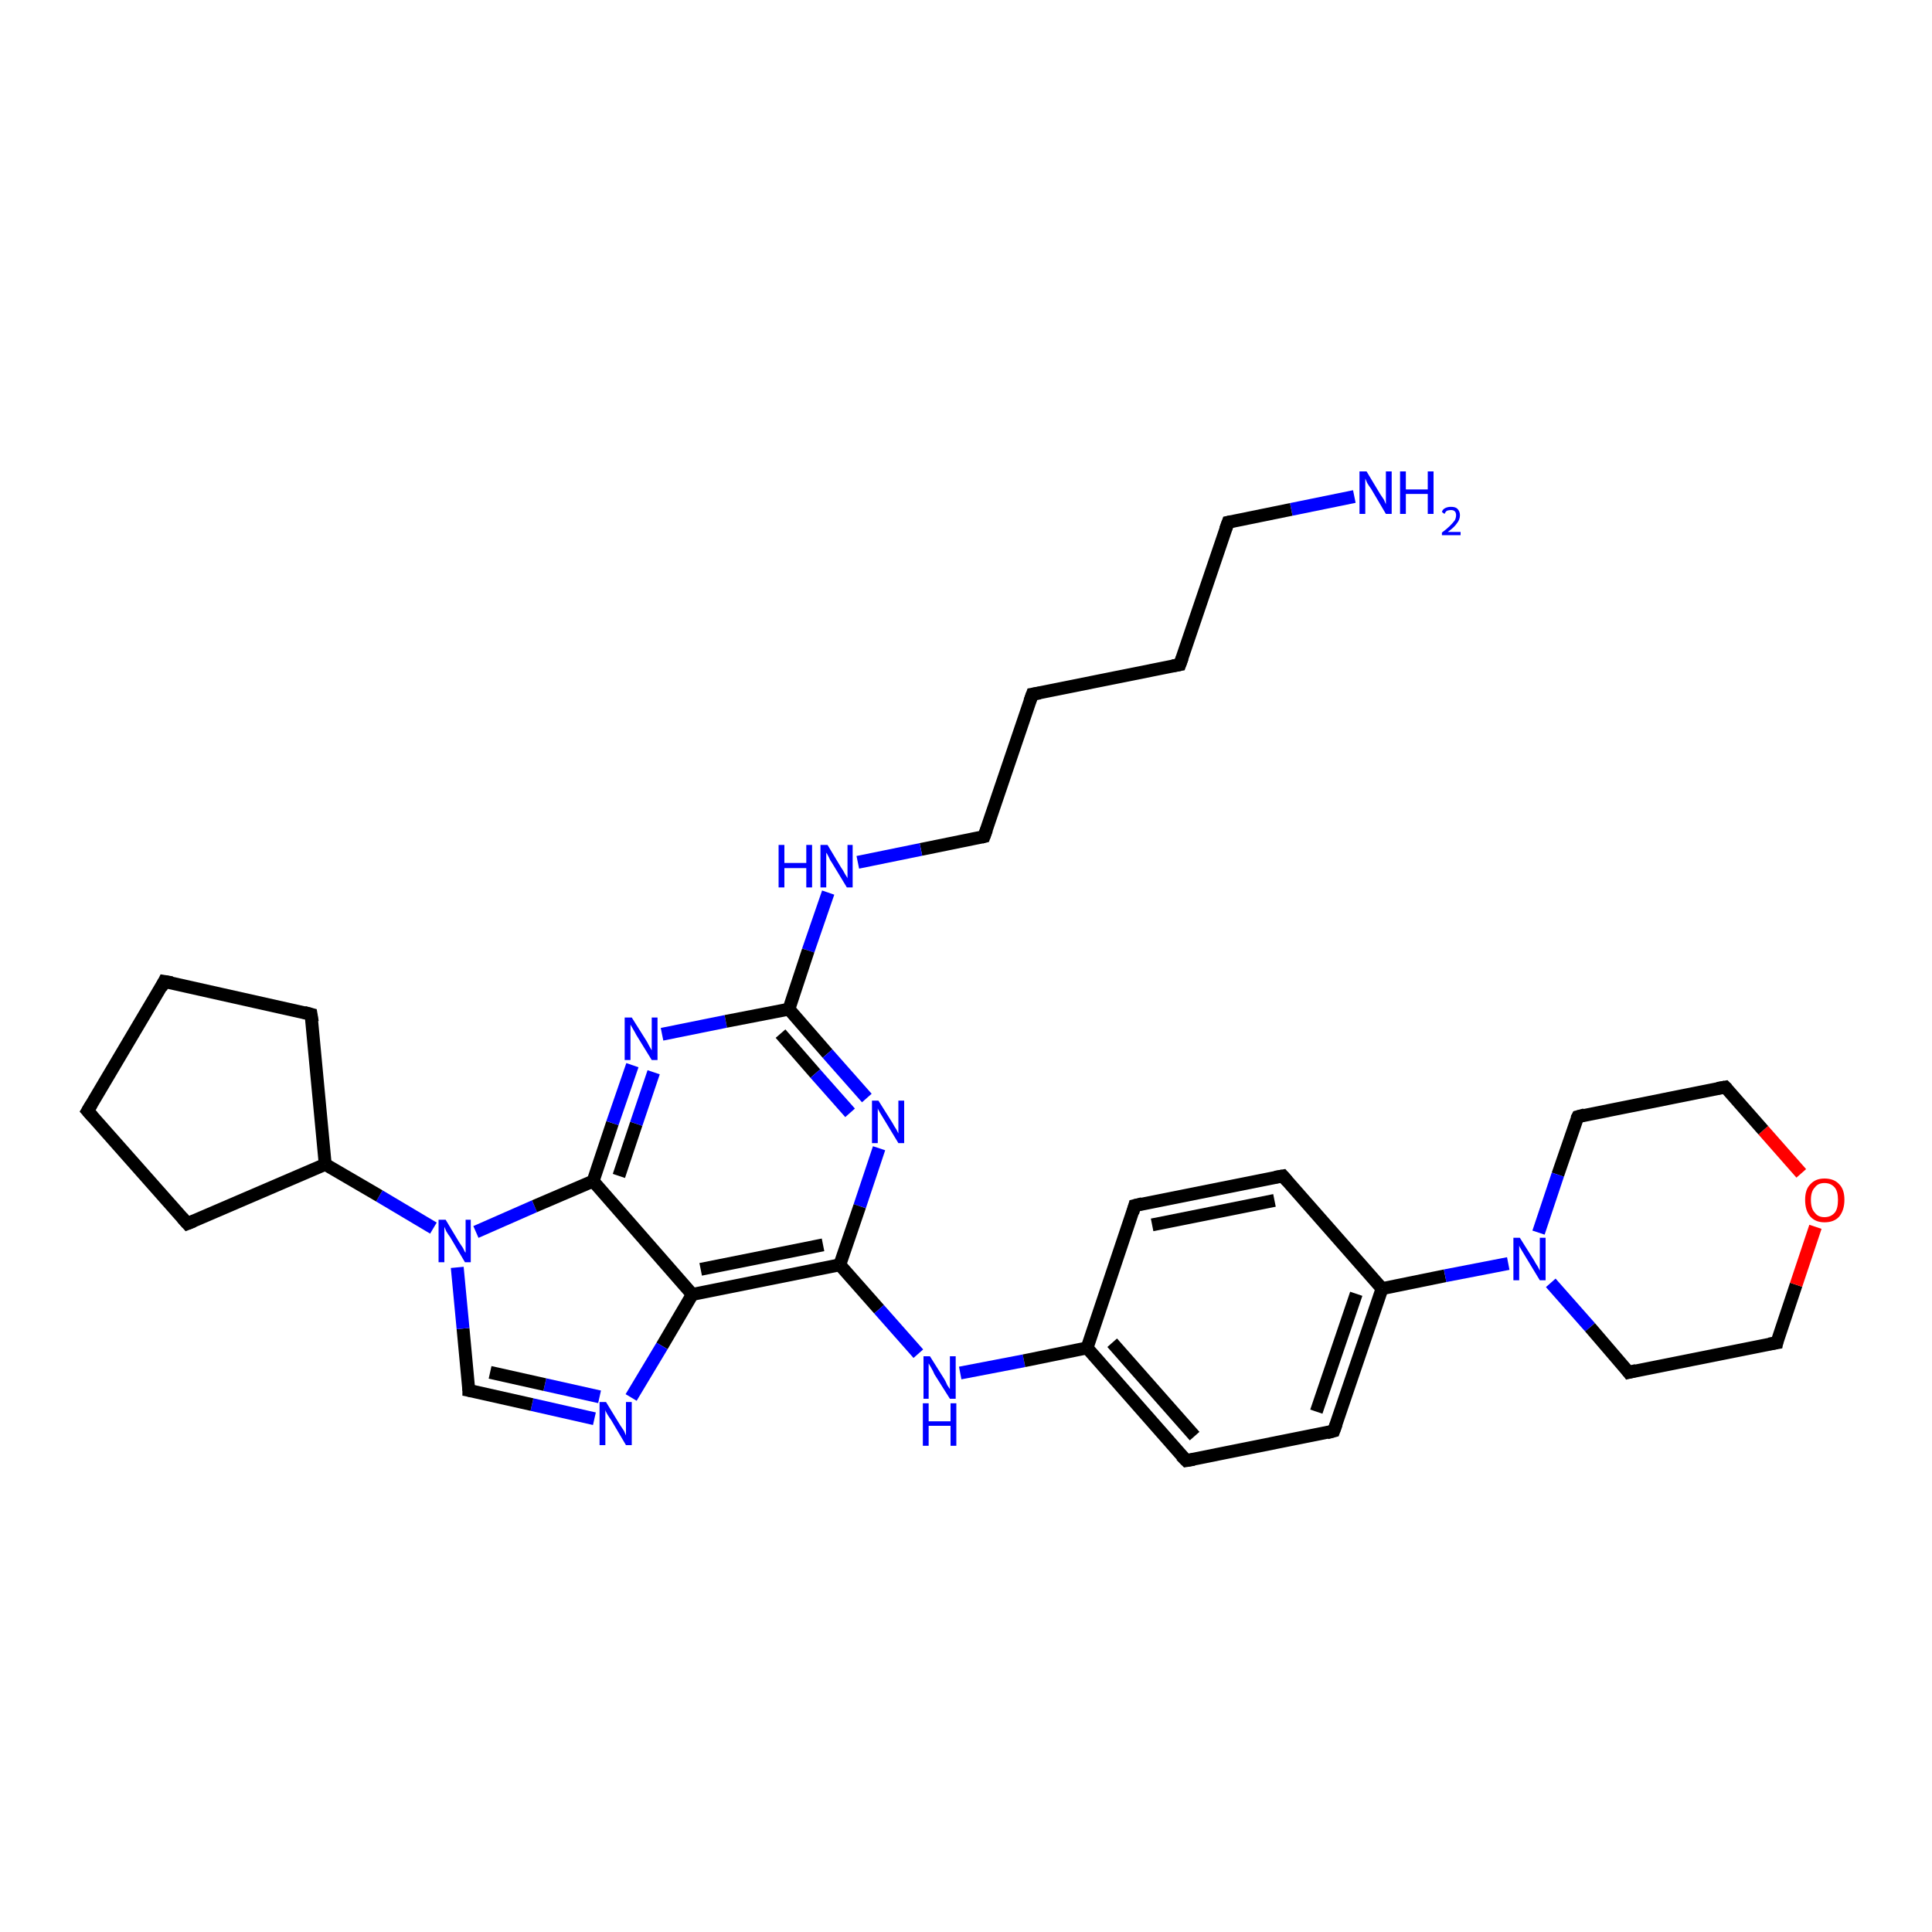 <?xml version='1.0' encoding='iso-8859-1'?>
<svg version='1.1' baseProfile='full'
              xmlns='http://www.w3.org/2000/svg'
                      xmlns:rdkit='http://www.rdkit.org/xml'
                      xmlns:xlink='http://www.w3.org/1999/xlink'
                  xml:space='preserve'
width='300px' height='300px' viewBox='0 0 300 300'>
<!-- END OF HEADER -->
<rect style='opacity:1.0;fill:#FFFFFF;stroke:none' width='300.0' height='300.0' x='0.0' y='0.0'> </rect>
<path class='bond-0 atom-0 atom-1' d='M 210.3,77.1 L 200.5,79.1' style='fill:none;fill-rule:evenodd;stroke:#0000FF;stroke-width:2.0px;stroke-linecap:butt;stroke-linejoin:miter;stroke-opacity:1' />
<path class='bond-0 atom-0 atom-1' d='M 200.5,79.1 L 190.7,81.1' style='fill:none;fill-rule:evenodd;stroke:#000000;stroke-width:2.0px;stroke-linecap:butt;stroke-linejoin:miter;stroke-opacity:1' />
<path class='bond-1 atom-1 atom-2' d='M 190.7,81.1 L 183.2,103.2' style='fill:none;fill-rule:evenodd;stroke:#000000;stroke-width:2.0px;stroke-linecap:butt;stroke-linejoin:miter;stroke-opacity:1' />
<path class='bond-2 atom-2 atom-3' d='M 183.2,103.2 L 160.3,107.8' style='fill:none;fill-rule:evenodd;stroke:#000000;stroke-width:2.0px;stroke-linecap:butt;stroke-linejoin:miter;stroke-opacity:1' />
<path class='bond-3 atom-3 atom-4' d='M 160.3,107.8 L 152.8,129.9' style='fill:none;fill-rule:evenodd;stroke:#000000;stroke-width:2.0px;stroke-linecap:butt;stroke-linejoin:miter;stroke-opacity:1' />
<path class='bond-4 atom-4 atom-5' d='M 152.8,129.9 L 143.0,131.9' style='fill:none;fill-rule:evenodd;stroke:#000000;stroke-width:2.0px;stroke-linecap:butt;stroke-linejoin:miter;stroke-opacity:1' />
<path class='bond-4 atom-4 atom-5' d='M 143.0,131.9 L 133.2,133.9' style='fill:none;fill-rule:evenodd;stroke:#0000FF;stroke-width:2.0px;stroke-linecap:butt;stroke-linejoin:miter;stroke-opacity:1' />
<path class='bond-5 atom-5 atom-6' d='M 128.6,138.6 L 125.5,147.6' style='fill:none;fill-rule:evenodd;stroke:#0000FF;stroke-width:2.0px;stroke-linecap:butt;stroke-linejoin:miter;stroke-opacity:1' />
<path class='bond-5 atom-5 atom-6' d='M 125.5,147.6 L 122.5,156.7' style='fill:none;fill-rule:evenodd;stroke:#000000;stroke-width:2.0px;stroke-linecap:butt;stroke-linejoin:miter;stroke-opacity:1' />
<path class='bond-6 atom-6 atom-7' d='M 122.5,156.7 L 128.5,163.6' style='fill:none;fill-rule:evenodd;stroke:#000000;stroke-width:2.0px;stroke-linecap:butt;stroke-linejoin:miter;stroke-opacity:1' />
<path class='bond-6 atom-6 atom-7' d='M 128.5,163.6 L 134.6,170.5' style='fill:none;fill-rule:evenodd;stroke:#0000FF;stroke-width:2.0px;stroke-linecap:butt;stroke-linejoin:miter;stroke-opacity:1' />
<path class='bond-6 atom-6 atom-7' d='M 121.2,160.5 L 126.6,166.7' style='fill:none;fill-rule:evenodd;stroke:#000000;stroke-width:2.0px;stroke-linecap:butt;stroke-linejoin:miter;stroke-opacity:1' />
<path class='bond-6 atom-6 atom-7' d='M 126.6,166.7 L 132.0,172.8' style='fill:none;fill-rule:evenodd;stroke:#0000FF;stroke-width:2.0px;stroke-linecap:butt;stroke-linejoin:miter;stroke-opacity:1' />
<path class='bond-7 atom-7 atom-8' d='M 136.5,178.3 L 133.5,187.3' style='fill:none;fill-rule:evenodd;stroke:#0000FF;stroke-width:2.0px;stroke-linecap:butt;stroke-linejoin:miter;stroke-opacity:1' />
<path class='bond-7 atom-7 atom-8' d='M 133.5,187.3 L 130.4,196.4' style='fill:none;fill-rule:evenodd;stroke:#000000;stroke-width:2.0px;stroke-linecap:butt;stroke-linejoin:miter;stroke-opacity:1' />
<path class='bond-8 atom-8 atom-9' d='M 130.4,196.4 L 136.5,203.3' style='fill:none;fill-rule:evenodd;stroke:#000000;stroke-width:2.0px;stroke-linecap:butt;stroke-linejoin:miter;stroke-opacity:1' />
<path class='bond-8 atom-8 atom-9' d='M 136.5,203.3 L 142.6,210.2' style='fill:none;fill-rule:evenodd;stroke:#0000FF;stroke-width:2.0px;stroke-linecap:butt;stroke-linejoin:miter;stroke-opacity:1' />
<path class='bond-9 atom-9 atom-10' d='M 149.1,213.2 L 159.0,211.3' style='fill:none;fill-rule:evenodd;stroke:#0000FF;stroke-width:2.0px;stroke-linecap:butt;stroke-linejoin:miter;stroke-opacity:1' />
<path class='bond-9 atom-9 atom-10' d='M 159.0,211.3 L 168.8,209.3' style='fill:none;fill-rule:evenodd;stroke:#000000;stroke-width:2.0px;stroke-linecap:butt;stroke-linejoin:miter;stroke-opacity:1' />
<path class='bond-10 atom-10 atom-11' d='M 168.8,209.3 L 184.2,226.8' style='fill:none;fill-rule:evenodd;stroke:#000000;stroke-width:2.0px;stroke-linecap:butt;stroke-linejoin:miter;stroke-opacity:1' />
<path class='bond-10 atom-10 atom-11' d='M 172.7,208.5 L 185.5,223.0' style='fill:none;fill-rule:evenodd;stroke:#000000;stroke-width:2.0px;stroke-linecap:butt;stroke-linejoin:miter;stroke-opacity:1' />
<path class='bond-11 atom-11 atom-12' d='M 184.2,226.8 L 207.1,222.2' style='fill:none;fill-rule:evenodd;stroke:#000000;stroke-width:2.0px;stroke-linecap:butt;stroke-linejoin:miter;stroke-opacity:1' />
<path class='bond-12 atom-12 atom-13' d='M 207.1,222.2 L 214.6,200.1' style='fill:none;fill-rule:evenodd;stroke:#000000;stroke-width:2.0px;stroke-linecap:butt;stroke-linejoin:miter;stroke-opacity:1' />
<path class='bond-12 atom-12 atom-13' d='M 204.4,219.2 L 210.6,200.9' style='fill:none;fill-rule:evenodd;stroke:#000000;stroke-width:2.0px;stroke-linecap:butt;stroke-linejoin:miter;stroke-opacity:1' />
<path class='bond-13 atom-13 atom-14' d='M 214.6,200.1 L 199.2,182.6' style='fill:none;fill-rule:evenodd;stroke:#000000;stroke-width:2.0px;stroke-linecap:butt;stroke-linejoin:miter;stroke-opacity:1' />
<path class='bond-14 atom-14 atom-15' d='M 199.2,182.6 L 176.2,187.2' style='fill:none;fill-rule:evenodd;stroke:#000000;stroke-width:2.0px;stroke-linecap:butt;stroke-linejoin:miter;stroke-opacity:1' />
<path class='bond-14 atom-14 atom-15' d='M 197.9,186.4 L 178.9,190.2' style='fill:none;fill-rule:evenodd;stroke:#000000;stroke-width:2.0px;stroke-linecap:butt;stroke-linejoin:miter;stroke-opacity:1' />
<path class='bond-15 atom-13 atom-16' d='M 214.6,200.1 L 224.4,198.1' style='fill:none;fill-rule:evenodd;stroke:#000000;stroke-width:2.0px;stroke-linecap:butt;stroke-linejoin:miter;stroke-opacity:1' />
<path class='bond-15 atom-13 atom-16' d='M 224.4,198.1 L 234.2,196.2' style='fill:none;fill-rule:evenodd;stroke:#0000FF;stroke-width:2.0px;stroke-linecap:butt;stroke-linejoin:miter;stroke-opacity:1' />
<path class='bond-16 atom-16 atom-17' d='M 240.8,199.2 L 246.9,206.1' style='fill:none;fill-rule:evenodd;stroke:#0000FF;stroke-width:2.0px;stroke-linecap:butt;stroke-linejoin:miter;stroke-opacity:1' />
<path class='bond-16 atom-16 atom-17' d='M 246.9,206.1 L 252.9,213.1' style='fill:none;fill-rule:evenodd;stroke:#000000;stroke-width:2.0px;stroke-linecap:butt;stroke-linejoin:miter;stroke-opacity:1' />
<path class='bond-17 atom-17 atom-18' d='M 252.9,213.1 L 275.9,208.5' style='fill:none;fill-rule:evenodd;stroke:#000000;stroke-width:2.0px;stroke-linecap:butt;stroke-linejoin:miter;stroke-opacity:1' />
<path class='bond-18 atom-18 atom-19' d='M 275.9,208.5 L 278.9,199.5' style='fill:none;fill-rule:evenodd;stroke:#000000;stroke-width:2.0px;stroke-linecap:butt;stroke-linejoin:miter;stroke-opacity:1' />
<path class='bond-18 atom-18 atom-19' d='M 278.9,199.5 L 281.9,190.5' style='fill:none;fill-rule:evenodd;stroke:#FF0000;stroke-width:2.0px;stroke-linecap:butt;stroke-linejoin:miter;stroke-opacity:1' />
<path class='bond-19 atom-19 atom-20' d='M 279.7,182.2 L 273.8,175.5' style='fill:none;fill-rule:evenodd;stroke:#FF0000;stroke-width:2.0px;stroke-linecap:butt;stroke-linejoin:miter;stroke-opacity:1' />
<path class='bond-19 atom-19 atom-20' d='M 273.8,175.5 L 267.9,168.8' style='fill:none;fill-rule:evenodd;stroke:#000000;stroke-width:2.0px;stroke-linecap:butt;stroke-linejoin:miter;stroke-opacity:1' />
<path class='bond-20 atom-20 atom-21' d='M 267.9,168.8 L 245.0,173.4' style='fill:none;fill-rule:evenodd;stroke:#000000;stroke-width:2.0px;stroke-linecap:butt;stroke-linejoin:miter;stroke-opacity:1' />
<path class='bond-21 atom-8 atom-22' d='M 130.4,196.4 L 107.5,201.0' style='fill:none;fill-rule:evenodd;stroke:#000000;stroke-width:2.0px;stroke-linecap:butt;stroke-linejoin:miter;stroke-opacity:1' />
<path class='bond-21 atom-8 atom-22' d='M 127.8,193.3 L 108.8,197.1' style='fill:none;fill-rule:evenodd;stroke:#000000;stroke-width:2.0px;stroke-linecap:butt;stroke-linejoin:miter;stroke-opacity:1' />
<path class='bond-22 atom-22 atom-23' d='M 107.5,201.0 L 102.8,209.0' style='fill:none;fill-rule:evenodd;stroke:#000000;stroke-width:2.0px;stroke-linecap:butt;stroke-linejoin:miter;stroke-opacity:1' />
<path class='bond-22 atom-22 atom-23' d='M 102.8,209.0 L 98.0,217.0' style='fill:none;fill-rule:evenodd;stroke:#0000FF;stroke-width:2.0px;stroke-linecap:butt;stroke-linejoin:miter;stroke-opacity:1' />
<path class='bond-23 atom-23 atom-24' d='M 92.3,220.3 L 82.6,218.1' style='fill:none;fill-rule:evenodd;stroke:#0000FF;stroke-width:2.0px;stroke-linecap:butt;stroke-linejoin:miter;stroke-opacity:1' />
<path class='bond-23 atom-23 atom-24' d='M 82.6,218.1 L 72.8,215.9' style='fill:none;fill-rule:evenodd;stroke:#000000;stroke-width:2.0px;stroke-linecap:butt;stroke-linejoin:miter;stroke-opacity:1' />
<path class='bond-23 atom-23 atom-24' d='M 93.1,216.9 L 84.6,215.0' style='fill:none;fill-rule:evenodd;stroke:#0000FF;stroke-width:2.0px;stroke-linecap:butt;stroke-linejoin:miter;stroke-opacity:1' />
<path class='bond-23 atom-23 atom-24' d='M 84.6,215.0 L 76.1,213.1' style='fill:none;fill-rule:evenodd;stroke:#000000;stroke-width:2.0px;stroke-linecap:butt;stroke-linejoin:miter;stroke-opacity:1' />
<path class='bond-24 atom-24 atom-25' d='M 72.8,215.9 L 71.9,206.3' style='fill:none;fill-rule:evenodd;stroke:#000000;stroke-width:2.0px;stroke-linecap:butt;stroke-linejoin:miter;stroke-opacity:1' />
<path class='bond-24 atom-24 atom-25' d='M 71.9,206.3 L 71.0,196.8' style='fill:none;fill-rule:evenodd;stroke:#0000FF;stroke-width:2.0px;stroke-linecap:butt;stroke-linejoin:miter;stroke-opacity:1' />
<path class='bond-25 atom-25 atom-26' d='M 67.3,190.7 L 58.9,185.7' style='fill:none;fill-rule:evenodd;stroke:#0000FF;stroke-width:2.0px;stroke-linecap:butt;stroke-linejoin:miter;stroke-opacity:1' />
<path class='bond-25 atom-25 atom-26' d='M 58.9,185.7 L 50.5,180.8' style='fill:none;fill-rule:evenodd;stroke:#000000;stroke-width:2.0px;stroke-linecap:butt;stroke-linejoin:miter;stroke-opacity:1' />
<path class='bond-26 atom-26 atom-27' d='M 50.5,180.8 L 29.1,190.0' style='fill:none;fill-rule:evenodd;stroke:#000000;stroke-width:2.0px;stroke-linecap:butt;stroke-linejoin:miter;stroke-opacity:1' />
<path class='bond-27 atom-27 atom-28' d='M 29.1,190.0 L 13.6,172.5' style='fill:none;fill-rule:evenodd;stroke:#000000;stroke-width:2.0px;stroke-linecap:butt;stroke-linejoin:miter;stroke-opacity:1' />
<path class='bond-28 atom-28 atom-29' d='M 13.6,172.5 L 25.5,152.4' style='fill:none;fill-rule:evenodd;stroke:#000000;stroke-width:2.0px;stroke-linecap:butt;stroke-linejoin:miter;stroke-opacity:1' />
<path class='bond-29 atom-29 atom-30' d='M 25.5,152.4 L 48.3,157.5' style='fill:none;fill-rule:evenodd;stroke:#000000;stroke-width:2.0px;stroke-linecap:butt;stroke-linejoin:miter;stroke-opacity:1' />
<path class='bond-30 atom-25 atom-31' d='M 73.9,191.3 L 83.0,187.3' style='fill:none;fill-rule:evenodd;stroke:#0000FF;stroke-width:2.0px;stroke-linecap:butt;stroke-linejoin:miter;stroke-opacity:1' />
<path class='bond-30 atom-25 atom-31' d='M 83.0,187.3 L 92.1,183.4' style='fill:none;fill-rule:evenodd;stroke:#000000;stroke-width:2.0px;stroke-linecap:butt;stroke-linejoin:miter;stroke-opacity:1' />
<path class='bond-31 atom-31 atom-32' d='M 92.1,183.4 L 95.1,174.4' style='fill:none;fill-rule:evenodd;stroke:#000000;stroke-width:2.0px;stroke-linecap:butt;stroke-linejoin:miter;stroke-opacity:1' />
<path class='bond-31 atom-31 atom-32' d='M 95.1,174.4 L 98.2,165.4' style='fill:none;fill-rule:evenodd;stroke:#0000FF;stroke-width:2.0px;stroke-linecap:butt;stroke-linejoin:miter;stroke-opacity:1' />
<path class='bond-31 atom-31 atom-32' d='M 96.1,182.6 L 98.8,174.5' style='fill:none;fill-rule:evenodd;stroke:#000000;stroke-width:2.0px;stroke-linecap:butt;stroke-linejoin:miter;stroke-opacity:1' />
<path class='bond-31 atom-31 atom-32' d='M 98.8,174.5 L 101.5,166.5' style='fill:none;fill-rule:evenodd;stroke:#0000FF;stroke-width:2.0px;stroke-linecap:butt;stroke-linejoin:miter;stroke-opacity:1' />
<path class='bond-32 atom-32 atom-6' d='M 102.8,160.6 L 112.7,158.6' style='fill:none;fill-rule:evenodd;stroke:#0000FF;stroke-width:2.0px;stroke-linecap:butt;stroke-linejoin:miter;stroke-opacity:1' />
<path class='bond-32 atom-32 atom-6' d='M 112.7,158.6 L 122.5,156.7' style='fill:none;fill-rule:evenodd;stroke:#000000;stroke-width:2.0px;stroke-linecap:butt;stroke-linejoin:miter;stroke-opacity:1' />
<path class='bond-33 atom-15 atom-10' d='M 176.2,187.2 L 168.8,209.3' style='fill:none;fill-rule:evenodd;stroke:#000000;stroke-width:2.0px;stroke-linecap:butt;stroke-linejoin:miter;stroke-opacity:1' />
<path class='bond-34 atom-21 atom-16' d='M 245.0,173.4 L 241.9,182.4' style='fill:none;fill-rule:evenodd;stroke:#000000;stroke-width:2.0px;stroke-linecap:butt;stroke-linejoin:miter;stroke-opacity:1' />
<path class='bond-34 atom-21 atom-16' d='M 241.9,182.4 L 238.9,191.4' style='fill:none;fill-rule:evenodd;stroke:#0000FF;stroke-width:2.0px;stroke-linecap:butt;stroke-linejoin:miter;stroke-opacity:1' />
<path class='bond-35 atom-31 atom-22' d='M 92.1,183.4 L 107.5,201.0' style='fill:none;fill-rule:evenodd;stroke:#000000;stroke-width:2.0px;stroke-linecap:butt;stroke-linejoin:miter;stroke-opacity:1' />
<path class='bond-36 atom-30 atom-26' d='M 48.3,157.5 L 50.5,180.8' style='fill:none;fill-rule:evenodd;stroke:#000000;stroke-width:2.0px;stroke-linecap:butt;stroke-linejoin:miter;stroke-opacity:1' />
<path d='M 191.2,81.0 L 190.7,81.1 L 190.3,82.2' style='fill:none;stroke:#000000;stroke-width:2.0px;stroke-linecap:butt;stroke-linejoin:miter;stroke-opacity:1;' />
<path d='M 183.6,102.1 L 183.2,103.2 L 182.1,103.4' style='fill:none;stroke:#000000;stroke-width:2.0px;stroke-linecap:butt;stroke-linejoin:miter;stroke-opacity:1;' />
<path d='M 161.5,107.6 L 160.3,107.8 L 159.9,108.9' style='fill:none;stroke:#000000;stroke-width:2.0px;stroke-linecap:butt;stroke-linejoin:miter;stroke-opacity:1;' />
<path d='M 153.2,128.8 L 152.8,129.9 L 152.4,130.0' style='fill:none;stroke:#000000;stroke-width:2.0px;stroke-linecap:butt;stroke-linejoin:miter;stroke-opacity:1;' />
<path d='M 183.4,226.0 L 184.2,226.8 L 185.4,226.6' style='fill:none;stroke:#000000;stroke-width:2.0px;stroke-linecap:butt;stroke-linejoin:miter;stroke-opacity:1;' />
<path d='M 206.0,222.5 L 207.1,222.2 L 207.5,221.1' style='fill:none;stroke:#000000;stroke-width:2.0px;stroke-linecap:butt;stroke-linejoin:miter;stroke-opacity:1;' />
<path d='M 199.9,183.4 L 199.2,182.6 L 198.0,182.8' style='fill:none;stroke:#000000;stroke-width:2.0px;stroke-linecap:butt;stroke-linejoin:miter;stroke-opacity:1;' />
<path d='M 177.4,186.9 L 176.2,187.2 L 175.9,188.3' style='fill:none;stroke:#000000;stroke-width:2.0px;stroke-linecap:butt;stroke-linejoin:miter;stroke-opacity:1;' />
<path d='M 252.6,212.7 L 252.9,213.1 L 254.1,212.8' style='fill:none;stroke:#000000;stroke-width:2.0px;stroke-linecap:butt;stroke-linejoin:miter;stroke-opacity:1;' />
<path d='M 274.7,208.7 L 275.9,208.5 L 276.0,208.0' style='fill:none;stroke:#000000;stroke-width:2.0px;stroke-linecap:butt;stroke-linejoin:miter;stroke-opacity:1;' />
<path d='M 268.2,169.1 L 267.9,168.8 L 266.7,169.0' style='fill:none;stroke:#000000;stroke-width:2.0px;stroke-linecap:butt;stroke-linejoin:miter;stroke-opacity:1;' />
<path d='M 246.1,173.1 L 245.0,173.4 L 244.8,173.8' style='fill:none;stroke:#000000;stroke-width:2.0px;stroke-linecap:butt;stroke-linejoin:miter;stroke-opacity:1;' />
<path d='M 73.3,216.0 L 72.8,215.9 L 72.8,215.5' style='fill:none;stroke:#000000;stroke-width:2.0px;stroke-linecap:butt;stroke-linejoin:miter;stroke-opacity:1;' />
<path d='M 30.1,189.6 L 29.1,190.0 L 28.3,189.1' style='fill:none;stroke:#000000;stroke-width:2.0px;stroke-linecap:butt;stroke-linejoin:miter;stroke-opacity:1;' />
<path d='M 14.4,173.4 L 13.6,172.5 L 14.2,171.5' style='fill:none;stroke:#000000;stroke-width:2.0px;stroke-linecap:butt;stroke-linejoin:miter;stroke-opacity:1;' />
<path d='M 25.0,153.4 L 25.5,152.4 L 26.7,152.6' style='fill:none;stroke:#000000;stroke-width:2.0px;stroke-linecap:butt;stroke-linejoin:miter;stroke-opacity:1;' />
<path d='M 47.2,157.2 L 48.3,157.5 L 48.5,158.7' style='fill:none;stroke:#000000;stroke-width:2.0px;stroke-linecap:butt;stroke-linejoin:miter;stroke-opacity:1;' />
<path class='atom-0' d='M 212.2 73.2
L 214.3 76.7
Q 214.5 77.0, 214.9 77.6
Q 215.2 78.3, 215.2 78.3
L 215.2 73.2
L 216.1 73.2
L 216.1 79.8
L 215.2 79.8
L 212.9 75.9
Q 212.6 75.5, 212.3 75.0
Q 212.1 74.5, 212.0 74.3
L 212.0 79.8
L 211.1 79.8
L 211.1 73.2
L 212.2 73.2
' fill='#0000FF'/>
<path class='atom-0' d='M 217.4 73.2
L 218.3 73.2
L 218.3 76.0
L 221.7 76.0
L 221.7 73.2
L 222.6 73.2
L 222.6 79.8
L 221.7 79.8
L 221.7 76.7
L 218.3 76.7
L 218.3 79.8
L 217.4 79.8
L 217.4 73.2
' fill='#0000FF'/>
<path class='atom-0' d='M 223.9 79.5
Q 224.0 79.1, 224.4 78.9
Q 224.8 78.7, 225.3 78.7
Q 226.0 78.7, 226.3 79.0
Q 226.7 79.4, 226.7 80.0
Q 226.7 80.7, 226.2 81.3
Q 225.8 81.9, 224.8 82.6
L 226.8 82.6
L 226.8 83.1
L 223.9 83.1
L 223.9 82.7
Q 224.7 82.1, 225.1 81.7
Q 225.6 81.2, 225.9 80.8
Q 226.1 80.4, 226.1 80.0
Q 226.1 79.6, 225.9 79.4
Q 225.7 79.2, 225.3 79.2
Q 225.0 79.2, 224.7 79.3
Q 224.5 79.4, 224.3 79.8
L 223.9 79.5
' fill='#0000FF'/>
<path class='atom-5' d='M 120.9 131.2
L 121.8 131.2
L 121.8 134.0
L 125.2 134.0
L 125.2 131.2
L 126.1 131.2
L 126.1 137.8
L 125.2 137.8
L 125.2 134.8
L 121.8 134.8
L 121.8 137.8
L 120.9 137.8
L 120.9 131.2
' fill='#0000FF'/>
<path class='atom-5' d='M 128.5 131.2
L 130.6 134.7
Q 130.9 135.1, 131.2 135.7
Q 131.6 136.3, 131.6 136.4
L 131.6 131.2
L 132.4 131.2
L 132.4 137.8
L 131.5 137.8
L 129.2 134.0
Q 128.9 133.6, 128.7 133.1
Q 128.4 132.5, 128.3 132.4
L 128.3 137.8
L 127.4 137.8
L 127.4 131.2
L 128.5 131.2
' fill='#0000FF'/>
<path class='atom-7' d='M 136.4 170.9
L 138.6 174.4
Q 138.8 174.8, 139.2 175.4
Q 139.5 176.0, 139.5 176.0
L 139.5 170.9
L 140.4 170.9
L 140.4 177.5
L 139.5 177.5
L 137.2 173.7
Q 136.9 173.2, 136.6 172.7
Q 136.3 172.2, 136.3 172.1
L 136.3 177.5
L 135.4 177.5
L 135.4 170.9
L 136.4 170.9
' fill='#0000FF'/>
<path class='atom-9' d='M 144.4 210.6
L 146.6 214.1
Q 146.8 214.4, 147.1 215.1
Q 147.5 215.7, 147.5 215.7
L 147.5 210.6
L 148.4 210.6
L 148.4 217.2
L 147.5 217.2
L 145.1 213.4
Q 144.9 212.9, 144.6 212.4
Q 144.3 211.9, 144.2 211.7
L 144.2 217.2
L 143.4 217.2
L 143.4 210.6
L 144.4 210.6
' fill='#0000FF'/>
<path class='atom-9' d='M 143.3 217.9
L 144.2 217.9
L 144.2 220.7
L 147.6 220.7
L 147.6 217.9
L 148.5 217.9
L 148.5 224.5
L 147.6 224.5
L 147.6 221.4
L 144.2 221.4
L 144.2 224.5
L 143.3 224.5
L 143.3 217.9
' fill='#0000FF'/>
<path class='atom-16' d='M 236.0 192.2
L 238.2 195.7
Q 238.4 196.1, 238.8 196.7
Q 239.1 197.3, 239.1 197.3
L 239.1 192.2
L 240.0 192.2
L 240.0 198.8
L 239.1 198.8
L 236.8 195.0
Q 236.5 194.5, 236.2 194.0
Q 235.9 193.5, 235.9 193.4
L 235.9 198.8
L 235.0 198.8
L 235.0 192.2
L 236.0 192.2
' fill='#0000FF'/>
<path class='atom-19' d='M 280.3 186.3
Q 280.3 184.7, 281.1 183.9
Q 281.9 183.0, 283.3 183.0
Q 284.8 183.0, 285.6 183.9
Q 286.4 184.7, 286.4 186.3
Q 286.4 187.9, 285.6 188.9
Q 284.8 189.8, 283.3 189.8
Q 281.9 189.8, 281.1 188.9
Q 280.3 188.0, 280.3 186.3
M 283.3 189.0
Q 284.3 189.0, 284.9 188.3
Q 285.4 187.7, 285.4 186.3
Q 285.4 185.0, 284.9 184.4
Q 284.3 183.7, 283.3 183.7
Q 282.3 183.7, 281.8 184.4
Q 281.2 185.0, 281.2 186.3
Q 281.2 187.7, 281.8 188.3
Q 282.3 189.0, 283.3 189.0
' fill='#FF0000'/>
<path class='atom-23' d='M 94.1 217.7
L 96.3 221.3
Q 96.5 221.6, 96.9 222.2
Q 97.2 222.9, 97.2 222.9
L 97.2 217.7
L 98.1 217.7
L 98.1 224.4
L 97.2 224.4
L 94.9 220.5
Q 94.6 220.1, 94.3 219.6
Q 94.0 219.1, 94.0 218.9
L 94.0 224.4
L 93.1 224.4
L 93.1 217.7
L 94.1 217.7
' fill='#0000FF'/>
<path class='atom-25' d='M 69.2 189.4
L 71.3 192.9
Q 71.5 193.2, 71.9 193.8
Q 72.2 194.5, 72.3 194.5
L 72.3 189.4
L 73.1 189.4
L 73.1 196.0
L 72.2 196.0
L 69.9 192.1
Q 69.6 191.7, 69.3 191.2
Q 69.1 190.7, 69.0 190.5
L 69.0 196.0
L 68.1 196.0
L 68.1 189.4
L 69.2 189.4
' fill='#0000FF'/>
<path class='atom-32' d='M 98.1 158.0
L 100.3 161.5
Q 100.5 161.8, 100.8 162.4
Q 101.2 163.1, 101.2 163.1
L 101.2 158.0
L 102.1 158.0
L 102.1 164.6
L 101.2 164.6
L 98.8 160.7
Q 98.6 160.3, 98.3 159.8
Q 98.0 159.3, 97.9 159.1
L 97.9 164.6
L 97.0 164.6
L 97.0 158.0
L 98.1 158.0
' fill='#0000FF'/>
</svg>
